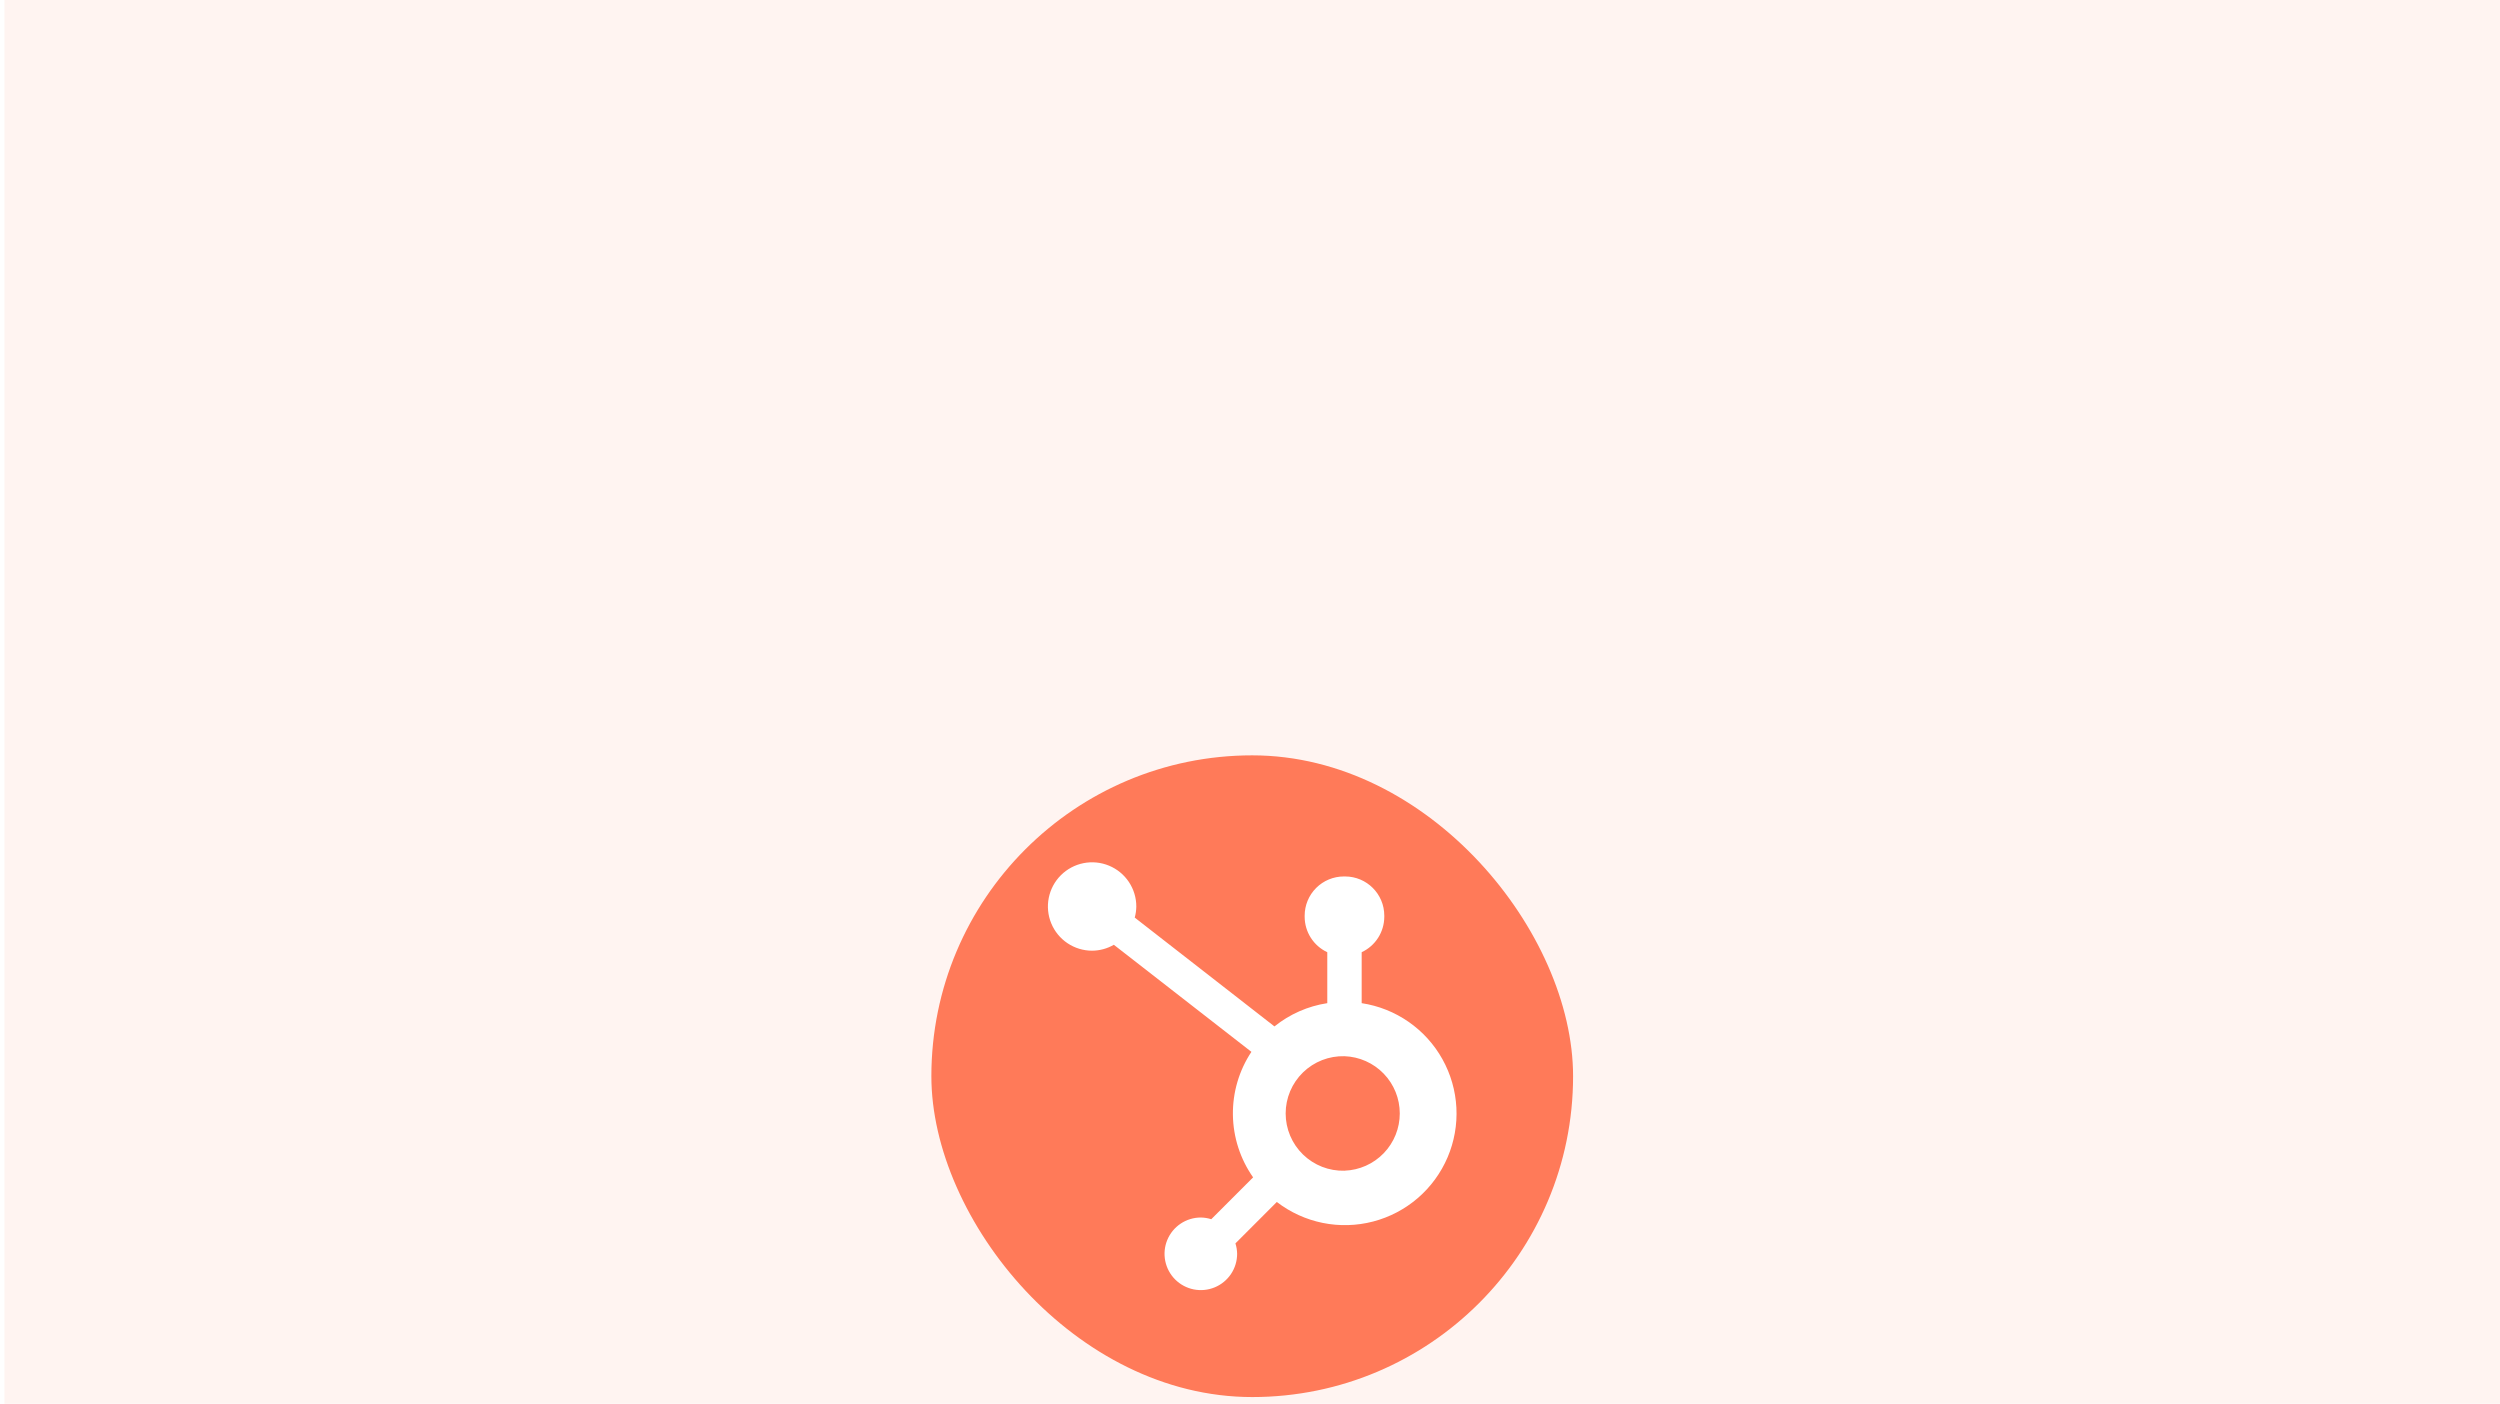 <svg width="374" height="210" viewBox="0 0 374 210" fill="none" xmlns="http://www.w3.org/2000/svg">
<g clip-path="url(#clip0_855_257)">
<rect width="373.33" height="209.998" transform="translate(0.667 -0.004)" fill="#FFF4F1"/>
<g filter="url(#filter0_dd_855_257)">
<rect x="139.333" y="57" width="96" height="96" rx="48" fill="#FF7A59"/>
<path d="M203.706 94.073V86.451C204.713 85.981 205.566 85.234 206.165 84.297C206.764 83.361 207.084 82.273 207.09 81.162V80.987C207.09 77.745 204.462 75.118 201.221 75.118H201.046C199.489 75.118 197.996 75.736 196.896 76.837C195.795 77.937 195.177 79.43 195.177 80.987V81.162C195.182 82.273 195.503 83.361 196.102 84.297C196.701 85.234 197.554 85.981 198.561 86.451V94.073C195.666 94.516 192.94 95.716 190.658 97.552L169.756 81.272C169.906 80.734 169.983 80.18 169.992 79.625C169.995 78.317 169.609 77.038 168.885 75.949C168.16 74.86 167.129 74.011 165.921 73.508C164.714 73.005 163.384 72.872 162.101 73.125C160.818 73.378 159.638 74.006 158.712 74.929C157.786 75.852 157.154 77.03 156.897 78.312C156.639 79.595 156.768 80.924 157.267 82.134C157.766 83.343 158.612 84.377 159.699 85.105C160.785 85.833 162.063 86.223 163.371 86.224C164.515 86.219 165.638 85.914 166.628 85.338L187.21 101.355C185.361 104.148 184.396 107.433 184.442 110.783C184.487 114.132 185.541 117.391 187.465 120.133L181.205 126.395C180.699 126.233 180.171 126.147 179.64 126.14C178.567 126.141 177.517 126.46 176.625 127.057C175.733 127.654 175.037 128.502 174.627 129.494C174.216 130.486 174.109 131.577 174.319 132.63C174.529 133.683 175.046 134.651 175.805 135.41C176.564 136.169 177.531 136.686 178.584 136.896C179.637 137.105 180.729 136.998 181.721 136.588C182.713 136.177 183.561 135.482 184.158 134.59C184.755 133.697 185.074 132.648 185.075 131.574C185.068 131.043 184.982 130.516 184.82 130.01L191.013 123.815C193.032 125.369 195.381 126.441 197.879 126.948C200.376 127.455 202.957 127.383 205.423 126.739C207.889 126.094 210.174 124.894 212.104 123.23C214.035 121.565 215.558 119.481 216.559 117.137C217.559 114.793 218.01 112.251 217.876 109.706C217.742 107.161 217.027 104.68 215.787 102.454C214.546 100.228 212.812 98.315 210.718 96.862C208.624 95.409 206.225 94.455 203.706 94.073ZM201.139 119.139C199.994 119.17 198.855 118.972 197.788 118.556C196.722 118.139 195.749 117.514 194.928 116.715C194.108 115.917 193.455 114.962 193.01 113.907C192.565 112.852 192.335 111.719 192.335 110.574C192.335 109.429 192.565 108.296 193.01 107.241C193.455 106.186 194.108 105.231 194.928 104.433C195.749 103.635 196.722 103.009 197.788 102.592C198.855 102.176 199.994 101.978 201.139 102.009C203.357 102.087 205.458 103.023 207.001 104.619C208.543 106.215 209.405 108.348 209.406 110.568C209.408 112.787 208.547 114.921 207.007 116.519C205.466 118.117 203.365 119.054 201.147 119.134" fill="white"/>
</g>
</g>
<defs>
<filter id="filter0_dd_855_257" x="99.333" y="57" width="176" height="176" filterUnits="userSpaceOnUse" color-interpolation-filters="sRGB">
<feFlood flood-opacity="0" result="BackgroundImageFix"/>
<feColorMatrix in="SourceAlpha" type="matrix" values="0 0 0 0 0 0 0 0 0 0 0 0 0 0 0 0 0 0 127 0" result="hardAlpha"/>
<feMorphology radius="8" operator="erode" in="SourceAlpha" result="effect1_dropShadow_855_257"/>
<feOffset dy="16"/>
<feGaussianBlur stdDeviation="8"/>
<feColorMatrix type="matrix" values="0 0 0 0 0.063 0 0 0 0 0.094 0 0 0 0 0.157 0 0 0 0.03 0"/>
<feBlend mode="normal" in2="BackgroundImageFix" result="effect1_dropShadow_855_257"/>
<feColorMatrix in="SourceAlpha" type="matrix" values="0 0 0 0 0 0 0 0 0 0 0 0 0 0 0 0 0 0 127 0" result="hardAlpha"/>
<feMorphology radius="8" operator="erode" in="SourceAlpha" result="effect2_dropShadow_855_257"/>
<feOffset dy="40"/>
<feGaussianBlur stdDeviation="24"/>
<feColorMatrix type="matrix" values="0 0 0 0 0.063 0 0 0 0 0.094 0 0 0 0 0.157 0 0 0 0.08 0"/>
<feBlend mode="normal" in2="effect1_dropShadow_855_257" result="effect2_dropShadow_855_257"/>
<feBlend mode="normal" in="SourceGraphic" in2="effect2_dropShadow_855_257" result="shape"/>
</filter>
<clipPath id="clip0_855_257">
<rect width="373.33" height="209.998" fill="white" transform="translate(0.667 -0.004)"/>
</clipPath>
</defs>
</svg>
